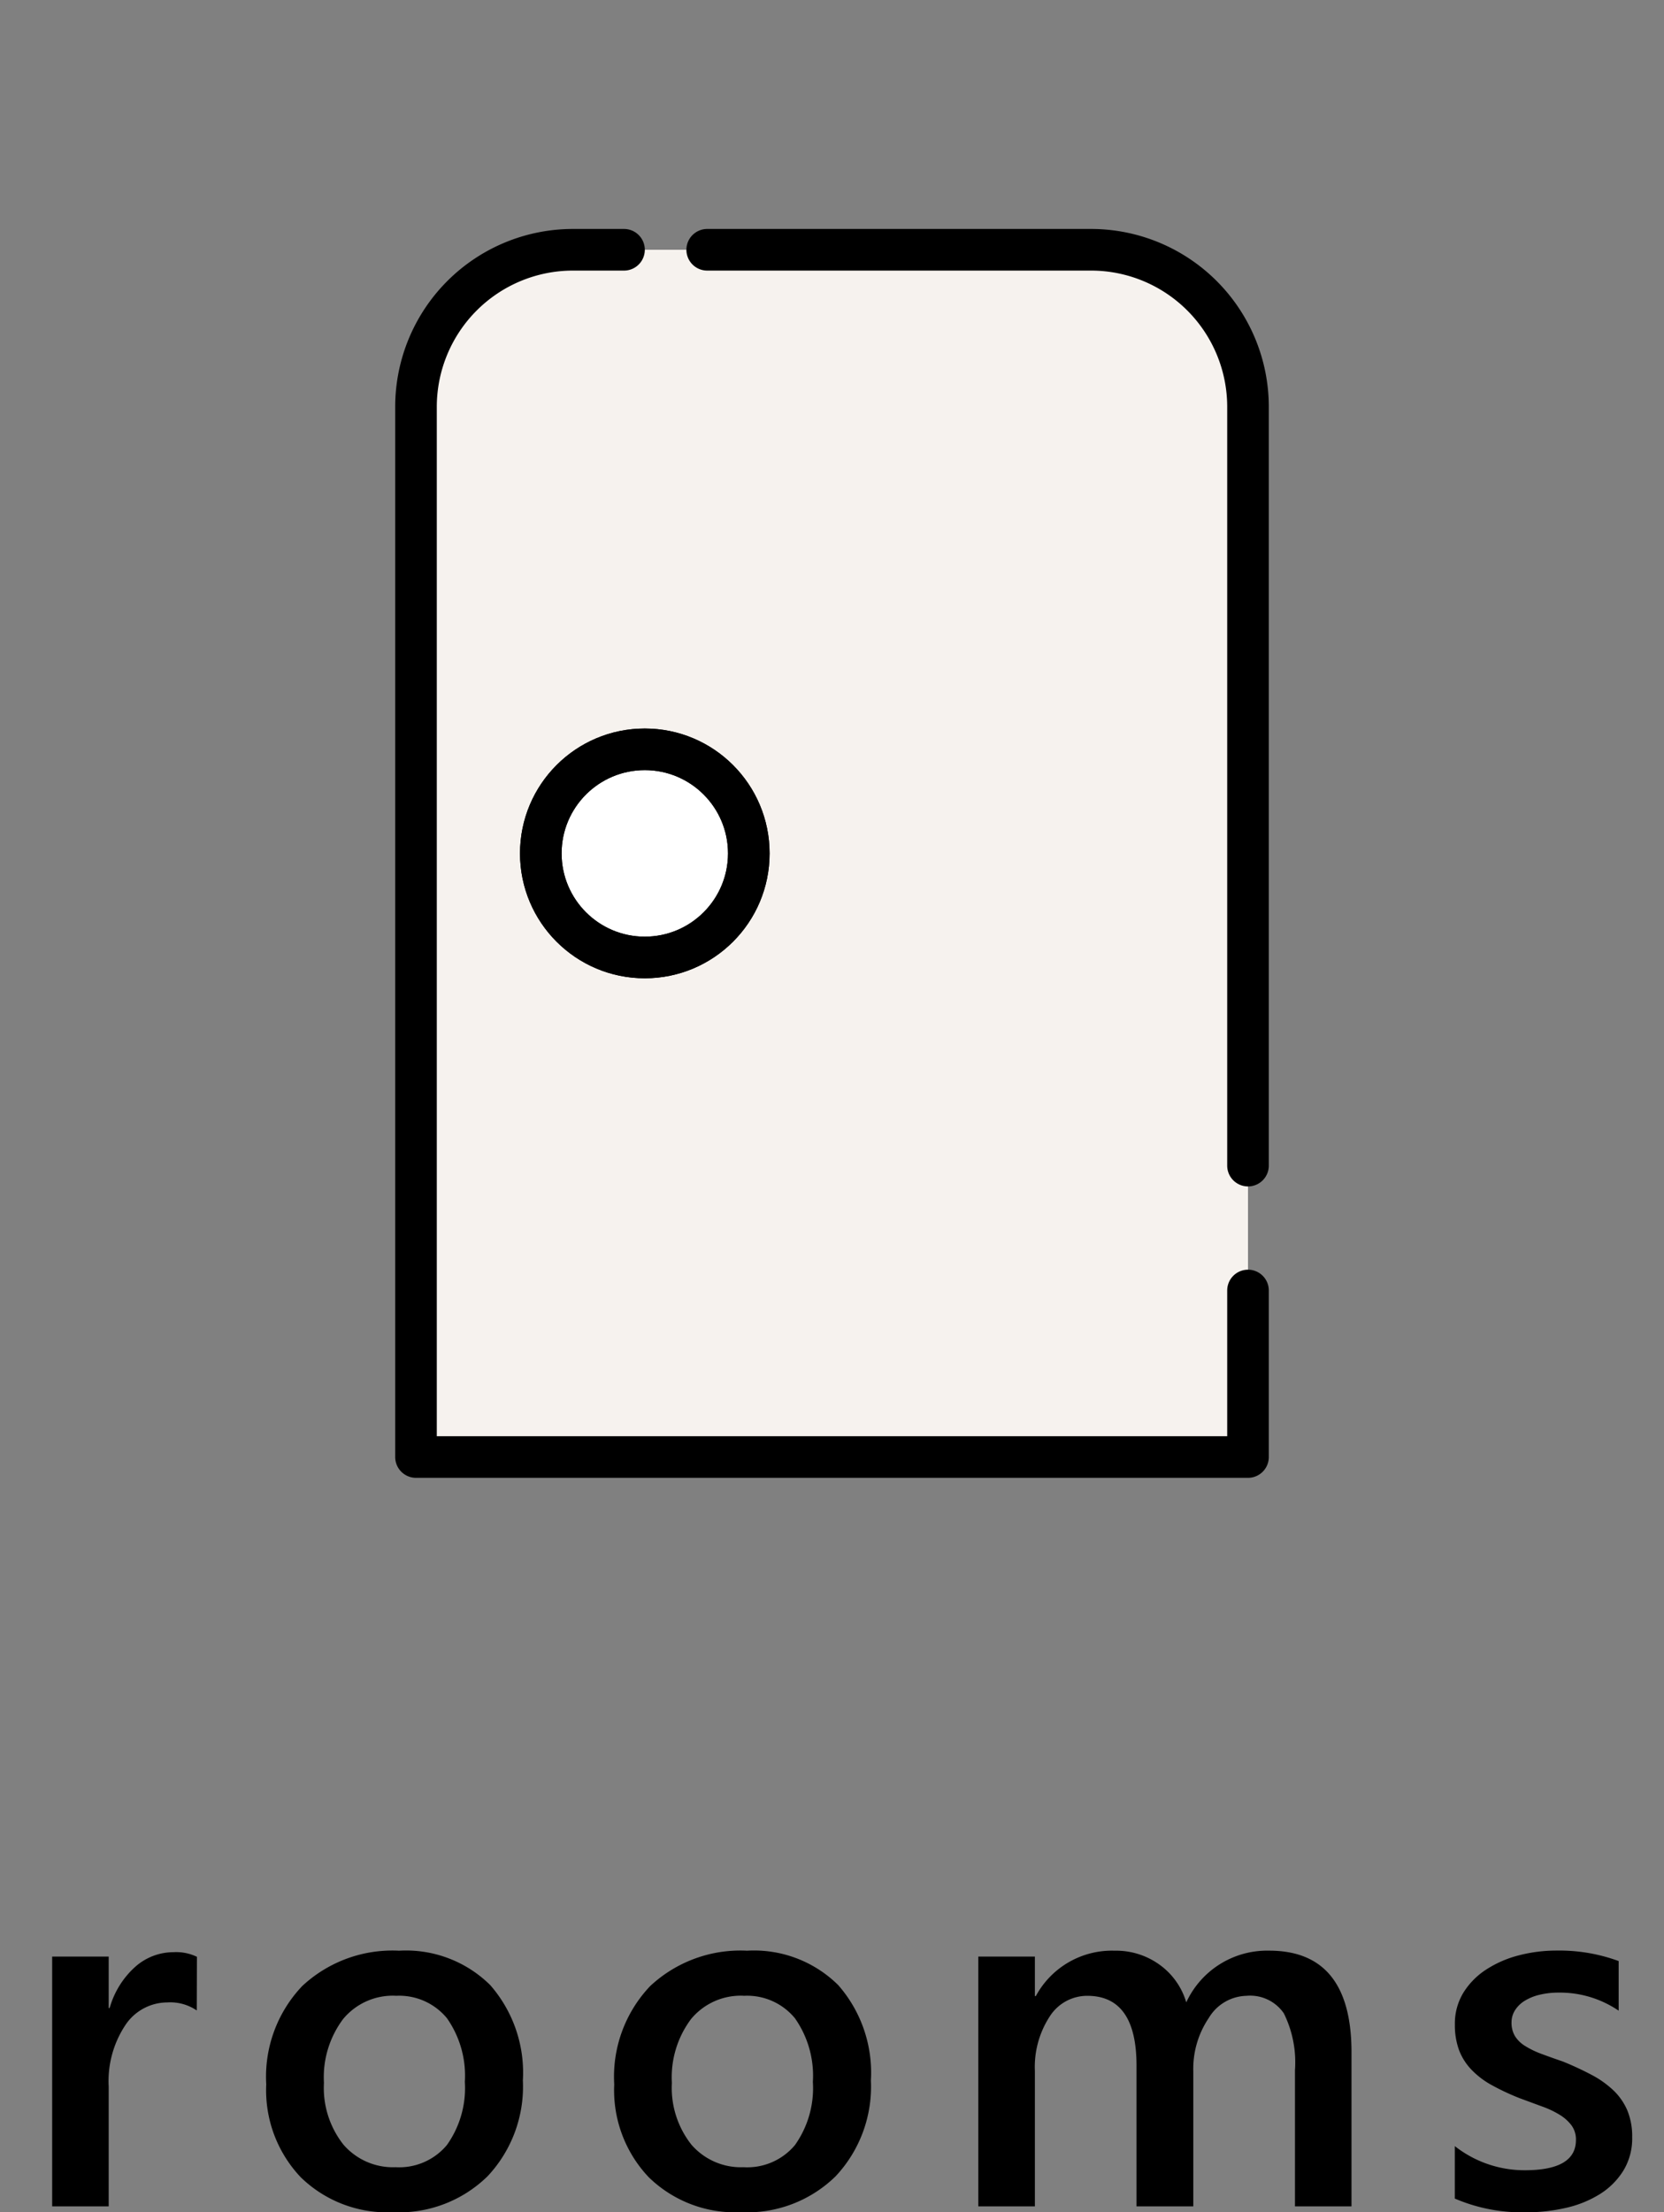 <svg id="ico-01rooms" xmlns="http://www.w3.org/2000/svg" width="40" height="53.141" viewBox="0 0 40 53.141">
  <rect x="0" y="0" width="40" height="53.141" fill="#808080" stroke="none"/>
  <path id="パス_5433" data-name="パス 5433" d="M-15.27-4.705a1.127,1.127,0,0,0-.709-.193,1.214,1.214,0,0,0-1.008.545,2.437,2.437,0,0,0-.4,1.482V0h-1.359V-6h1.359v1.236h.023a2.09,2.09,0,0,1,.612-.987,1.382,1.382,0,0,1,.923-.354,1.146,1.146,0,0,1,.563.111ZM-10.554.141A2.974,2.974,0,0,1-12.772-.7,3.037,3.037,0,0,1-13.6-2.93a3.16,3.16,0,0,1,.864-2.361,3.178,3.178,0,0,1,2.329-.85,2.878,2.878,0,0,1,2.191.826,3.191,3.191,0,0,1,.785,2.291,3.145,3.145,0,0,1-.847,2.3A3.041,3.041,0,0,1-10.554.141Zm.064-5.2a1.552,1.552,0,0,0-1.26.557,2.331,2.331,0,0,0-.463,1.535,2.2,2.2,0,0,0,.469,1.485,1.574,1.574,0,0,0,1.254.542,1.494,1.494,0,0,0,1.233-.533,2.36,2.36,0,0,0,.431-1.518,2.4,2.4,0,0,0-.431-1.529A1.487,1.487,0,0,0-10.49-5.057Zm8.3,5.2A2.974,2.974,0,0,1-4.406-.7,3.037,3.037,0,0,1-5.235-2.93a3.16,3.16,0,0,1,.864-2.361,3.178,3.178,0,0,1,2.329-.85,2.878,2.878,0,0,1,2.191.826A3.191,3.191,0,0,1,.935-3.023a3.145,3.145,0,0,1-.847,2.3A3.041,3.041,0,0,1-2.188.141Zm.064-5.2a1.552,1.552,0,0,0-1.26.557,2.331,2.331,0,0,0-.463,1.535,2.2,2.2,0,0,0,.469,1.485,1.574,1.574,0,0,0,1.254.542A1.494,1.494,0,0,0-.891-1.471,2.36,2.36,0,0,0-.46-2.988,2.4,2.4,0,0,0-.891-4.518,1.487,1.487,0,0,0-2.124-5.057ZM12.488,0H11.129V-3.27a2.65,2.65,0,0,0-.267-1.365.981.981,0,0,0-.9-.422,1.084,1.084,0,0,0-.905.533,2.176,2.176,0,0,0-.372,1.277V0H7.32V-3.381q0-1.676-1.184-1.676a1.068,1.068,0,0,0-.905.5,2.222,2.222,0,0,0-.354,1.307V0H3.517V-6H4.877v.949H4.9a2.078,2.078,0,0,1,1.893-1.09A1.784,1.784,0,0,1,7.88-5.8a1.707,1.707,0,0,1,.636.9,2.141,2.141,0,0,1,1.992-1.242q1.98,0,1.98,2.443Zm2.483-.187v-1.26a2.712,2.712,0,0,0,1.682.58q1.23,0,1.23-.727a.573.573,0,0,0-.105-.349,1.007,1.007,0,0,0-.284-.255,2.234,2.234,0,0,0-.422-.2l-.542-.2a5.738,5.738,0,0,1-.665-.311,2.009,2.009,0,0,1-.492-.372,1.4,1.4,0,0,1-.3-.472,1.737,1.737,0,0,1-.1-.615,1.422,1.422,0,0,1,.205-.765,1.782,1.782,0,0,1,.551-.557,2.641,2.641,0,0,1,.785-.34,3.594,3.594,0,0,1,.908-.114,4.129,4.129,0,0,1,1.488.252V-4.7a2.509,2.509,0,0,0-1.453-.434A1.9,1.9,0,0,0,17-5.08a1.2,1.2,0,0,0-.354.146.721.721,0,0,0-.229.226.538.538,0,0,0-.082.29.62.62,0,0,0,.082.328.745.745,0,0,0,.243.237,2.1,2.1,0,0,0,.387.188q.226.085.519.185a7.576,7.576,0,0,1,.694.322,2.346,2.346,0,0,1,.524.372,1.459,1.459,0,0,1,.334.48,1.631,1.631,0,0,1,.117.647,1.48,1.48,0,0,1-.211.8,1.758,1.758,0,0,1-.562.563,2.633,2.633,0,0,1-.812.331,4.216,4.216,0,0,1-.97.108A4.086,4.086,0,0,1,14.971-.187Z" transform="translate(20 53)"/>
  <g id="グループ_2467" data-name="グループ 2467" transform="translate(-953 -659)">
    <g id="グループ_2461" data-name="グループ 2461" transform="translate(-125 28)">
      <g id="グループ_2460" data-name="グループ 2460" transform="translate(1028 631)">
        <rect id="長方形_1517" data-name="長方形 1517" width="40" height="40" transform="translate(50 0)" fill="none"/>
        <path id="長方形_1518" data-name="長方形 1518" d="M3.774,0H16.226A3.774,3.774,0,0,1,20,3.774V29a0,0,0,0,1,0,0H0a0,0,0,0,1,0,0V3.774A3.774,3.774,0,0,1,3.774,0Z" transform="translate(60 6)" fill="#f6f2ee"/>
        <path id="パス_5081" data-name="パス 5081" d="M80,31v4H60V9.774A3.774,3.774,0,0,1,63.774,6H65" fill="none" stroke="#000" stroke-linecap="round" stroke-linejoin="round" stroke-width="1"/>
        <path id="パス_5082" data-name="パス 5082" d="M67,6h9.226A3.774,3.774,0,0,1,80,9.774V28" fill="none" stroke="#000" stroke-linecap="round" stroke-linejoin="round" stroke-width="1"/>
        <circle id="楕円形_33" data-name="楕円形 33" cx="2.5" cy="2.5" r="2.5" transform="translate(63 18)" fill="#fff" stroke="#000" stroke-linecap="round" stroke-linejoin="round" stroke-width="1"/>
        <circle id="楕円形_34" data-name="楕円形 34" cx="2.5" cy="2.5" r="2.5" transform="translate(63 18)" fill="none" stroke="#000" stroke-linecap="round" stroke-linejoin="round" stroke-width="1"/>
      </g>
    </g>
  </g>
</svg>
